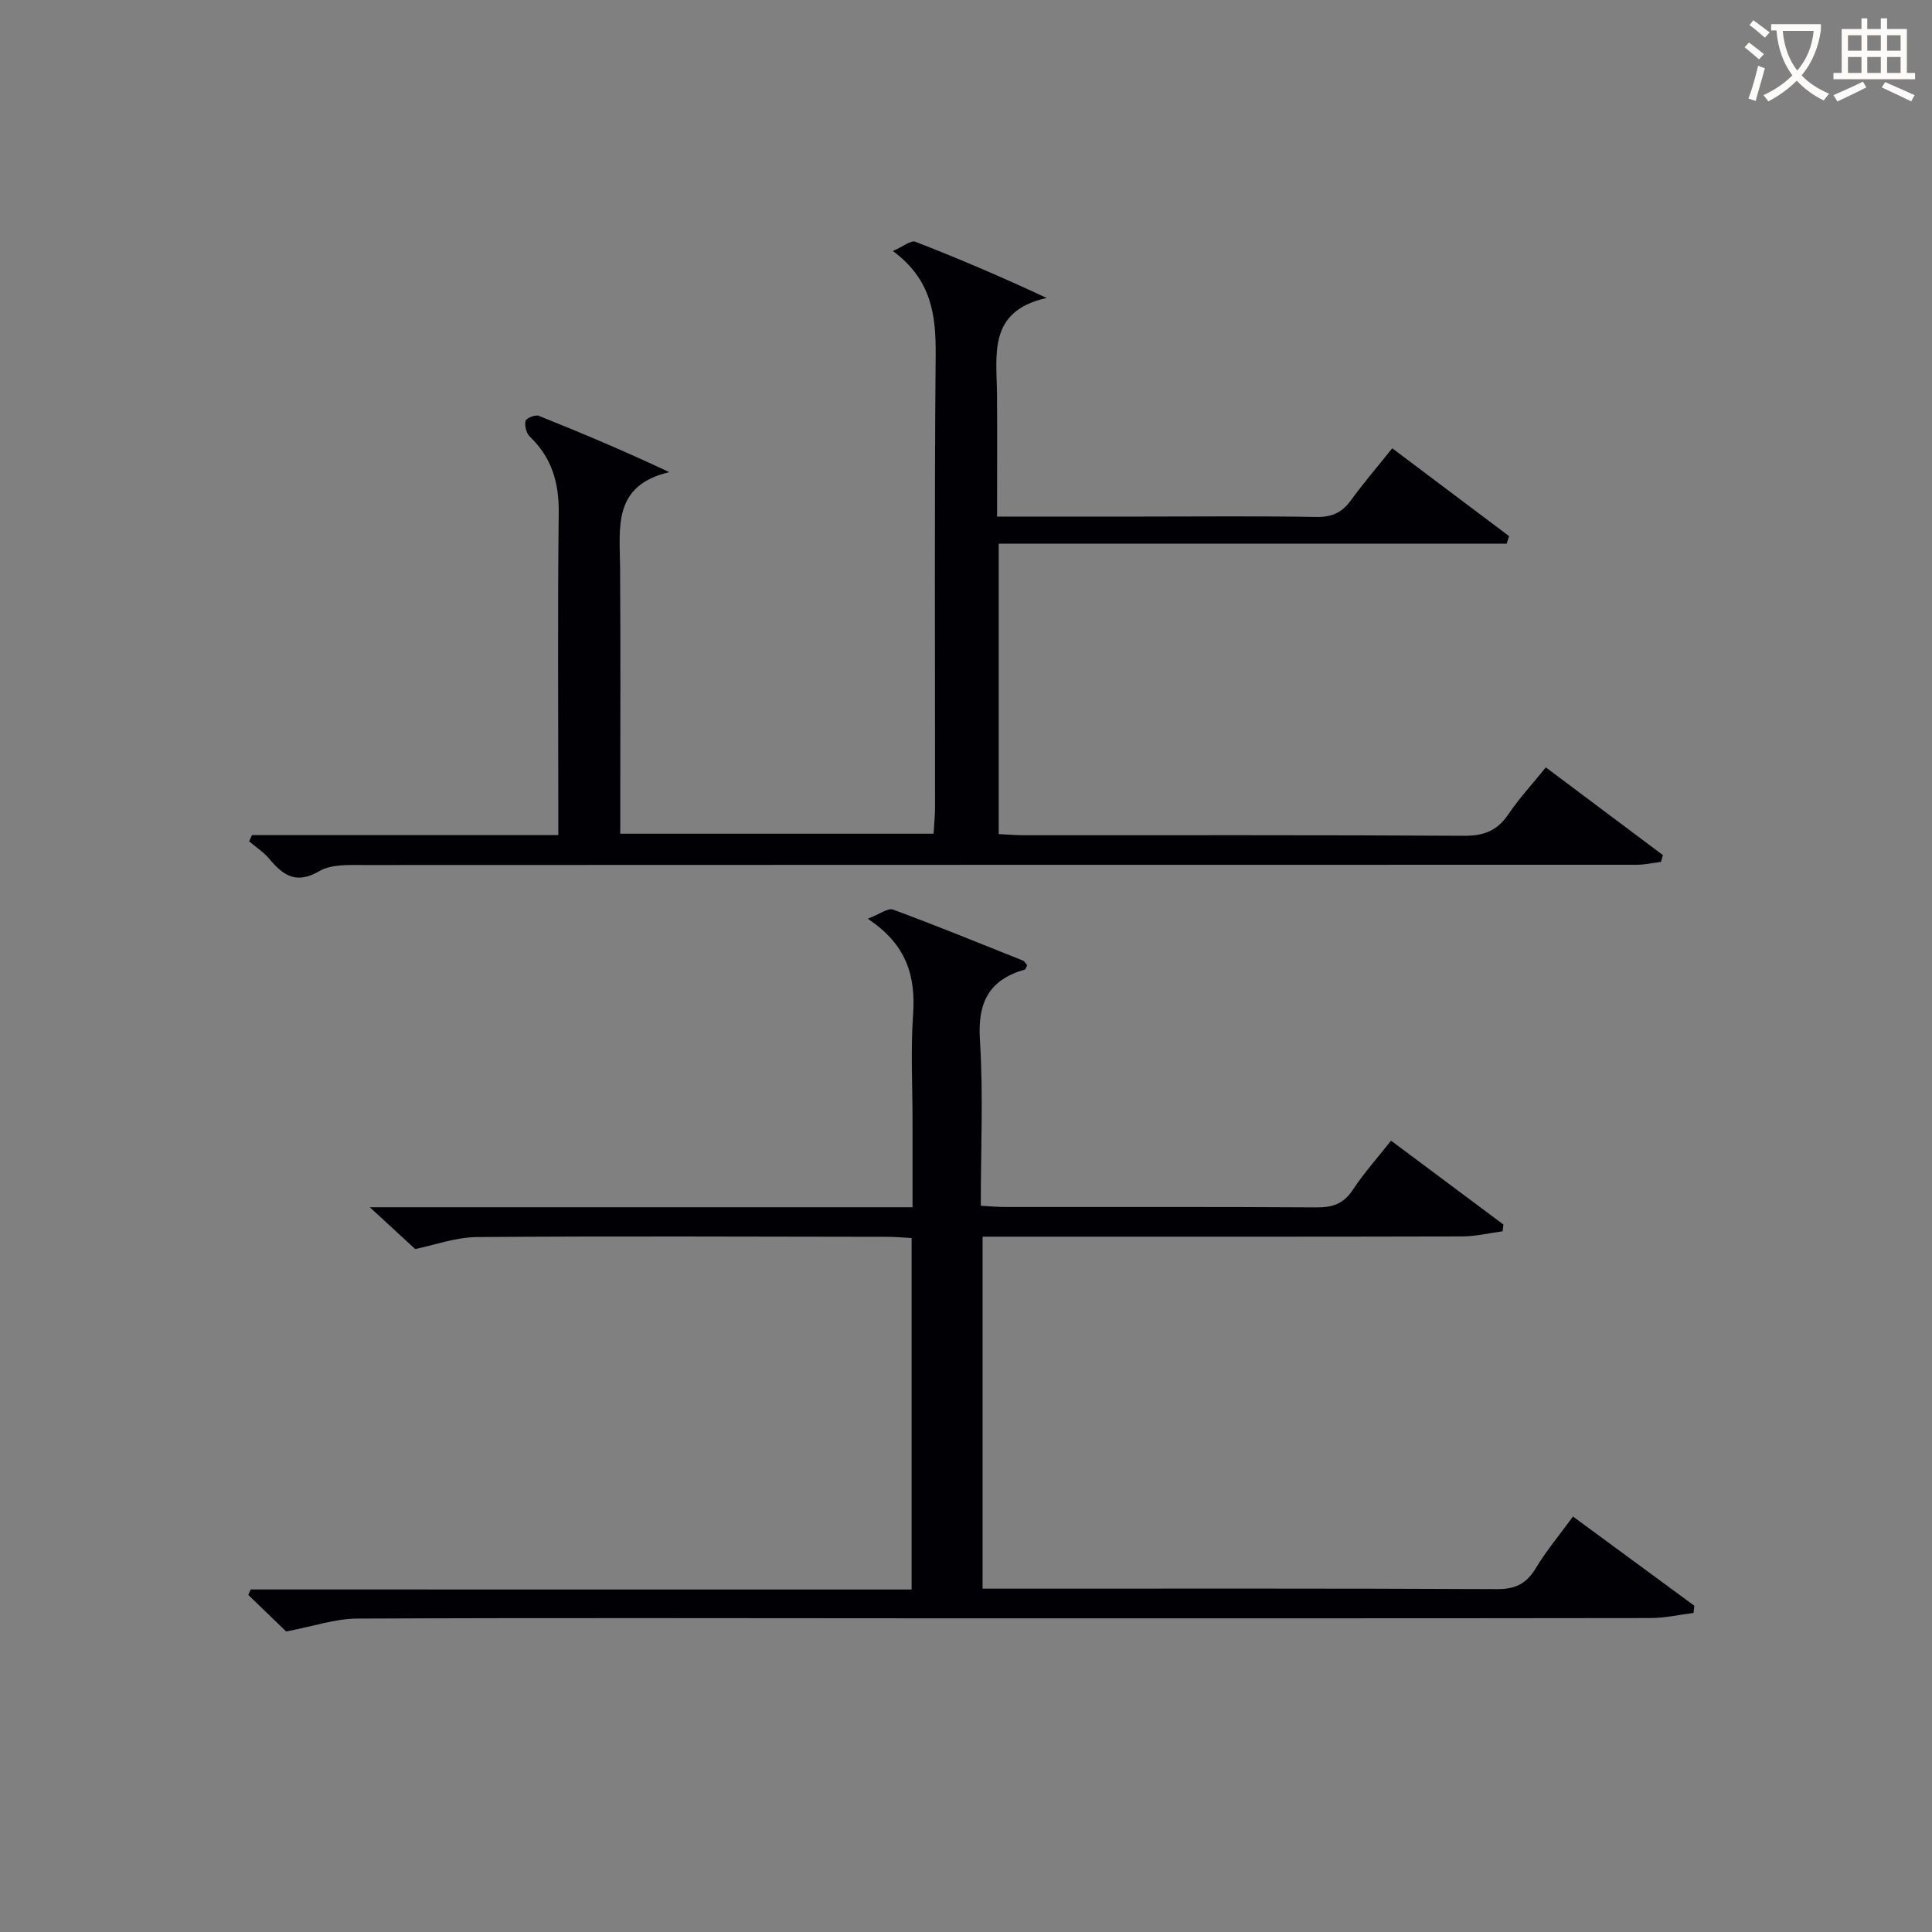 <svg enable-background="new 0 0 400 400" viewBox="0 0 400 400" xmlns="http://www.w3.org/2000/svg"><rect x="0" y="0" width="400" height="400" fill="#808080" stroke="none"/><path d="m188.74 329.09c0-24.78 0-48.56 0-72.77-1.78-.09-3.38-.25-4.99-.25-28.32-.03-56.65-.17-84.97.05-4.49.04-8.97 1.7-12.82 2.48-2.84-2.62-5.83-5.37-9.39-8.65h112.36c0-6.25 0-12.02 0-17.8 0-7.33-.4-14.69.11-21.99.55-7.9-1.17-14.51-9.38-19.94 2.52-.97 4.19-2.29 5.23-1.9 9.02 3.33 17.92 6.97 26.85 10.54.39.15.63.65.93.98-.22.39-.31.85-.52.91-7.42 2.11-9.76 6.83-9.27 14.54.72 11.26.18 22.6.18 34.35 1.93.1 3.53.26 5.13.26 21.49.02 42.99-.06 64.48.08 3.33.02 5.56-.82 7.44-3.67 2.26-3.43 5.03-6.52 7.89-10.15 7.97 5.95 15.62 11.66 23.27 17.37-.06.47-.12.93-.18 1.4-2.79.37-5.58 1.05-8.38 1.06-31.16.08-62.31.05-93.47.05-1.81 0-3.63 0-5.81 0v72.87h5.09c33.82 0 67.65-.07 101.47.1 3.85.02 6.09-1.19 8.01-4.38 2.13-3.54 4.82-6.75 7.67-10.65 8.44 6.21 16.78 12.34 25.12 18.47-.05.5-.1.99-.16 1.49-2.94.37-5.87 1.05-8.81 1.06-49.82.07-99.64.05-149.45.05-39.49-.01-78.98-.12-118.46.06-4.5.02-9 1.6-14.67 2.67-1.96-1.9-4.89-4.73-7.83-7.57.16-.38.32-.75.49-1.13 45.49.01 90.97.01 136.84.01z" fill="#010105"/><path d="m52.16 172.9h63.43c0-2.35 0-4.3 0-6.25 0-20.17-.15-40.33.09-60.5.07-6.24-1.46-11.42-5.99-15.76-.73-.7-1.1-2.25-.88-3.24.12-.56 2.02-1.35 2.73-1.06 8.88 3.55 17.69 7.27 27.03 11.66-11.74 2.75-10.25 11.43-10.19 19.62.12 16.5.04 33 .04 49.5v5.74h64.87c.1-1.78.3-3.68.3-5.59.02-31.17-.15-62.33.13-93.5.07-8.22-.81-15.61-8.86-21.55 2.16-.94 3.73-2.28 4.65-1.92 8.93 3.47 17.76 7.23 27.19 11.64-12.25 2.72-10.34 11.78-10.28 20.03.06 8.29.01 16.57.01 25.23h30.11c12 0 24-.13 36 .08 3.19.06 5.29-.89 7.13-3.42 2.64-3.62 5.56-7.02 8.58-10.8 8.21 6.18 16.2 12.18 24.19 18.19-.17.52-.33 1.04-.5 1.57-34.94 0-69.89 0-105.17 0v60.12c1.84.09 3.6.24 5.36.24 30.33.01 60.67-.07 91 .11 4.1.02 6.87-1.05 9.16-4.45 2.21-3.28 4.94-6.22 7.76-9.71 8.25 6.18 16.24 12.17 24.24 18.16-.13.47-.27.93-.4 1.4-1.67.21-3.34.6-5.02.6-87.83.02-175.66 0-263.5.05-3.12 0-6.76-.19-9.24 1.26-4.81 2.81-7.52.9-10.41-2.57-1.15-1.38-2.75-2.4-4.14-3.58.18-.43.38-.87.58-1.3z" fill="#010105"/><g fill="#fcfbfa"><path d="m362.1 8.8c1.1.8 2.1 1.6 3.1 2.4l-1 1.1c-1.3-1.1-2.3-2-3-2.5zm1.9 4.8c.5.2.9.4 1.4.5-.6 2.3-1.3 4.5-1.9 6.8l-1.5-.5c.8-2.1 1.4-4.3 2-6.8zm-1-9.4c1.3.9 2.4 1.8 3.4 2.5l-1 1.1c-1.4-1.2-2.4-2.1-3.2-2.6zm3.7 2.2v-1.4h10.3v1.2c-.5 3.6-1.8 6.8-4 9.4 1.5 1.6 3.4 2.8 5.7 3.8-.3.4-.7.8-1.1 1.4-2.3-1.1-4.1-2.5-5.6-4.1-1.6 1.6-3.6 3.1-5.9 4.3-.3-.5-.7-.9-1-1.3 2.4-1.1 4.4-2.5 6-4.1-1.9-2.5-3-5.6-3.3-9.3h-1.1zm8.8 0h-6.4c.3 3.3 1.3 6 3 8.2 2-2.3 3.1-5.1 3.4-8.2z"/><path d="m385.3 3.8h1.3v2.2h2.8v-2.2h1.3v2.2h4.1v9.1h1.7v1.3h-16.9v-1.3h1.7v-9.1h4.1v-2.2zm.4 13.1.7 1.2c-1.8.9-3.8 1.9-6 2.9-.2-.4-.5-.8-.8-1.3 2.3-1 4.3-1.9 6.1-2.8zm-3.1-6.4h2.8v-3.2h-2.8zm0 4.6h2.8v-3.3h-2.8zm4-4.6h2.8v-3.2h-2.8zm0 4.6h2.8v-3.3h-2.8zm3.7 1.9c2.1.9 4.1 1.8 6.1 2.7l-.7 1.3c-2.2-1.1-4.2-2-6.1-2.9zm3.2-9.7h-2.8v3.2h2.8zm-2.8 7.8h2.8v-3.3h-2.8z"/></g></svg>
